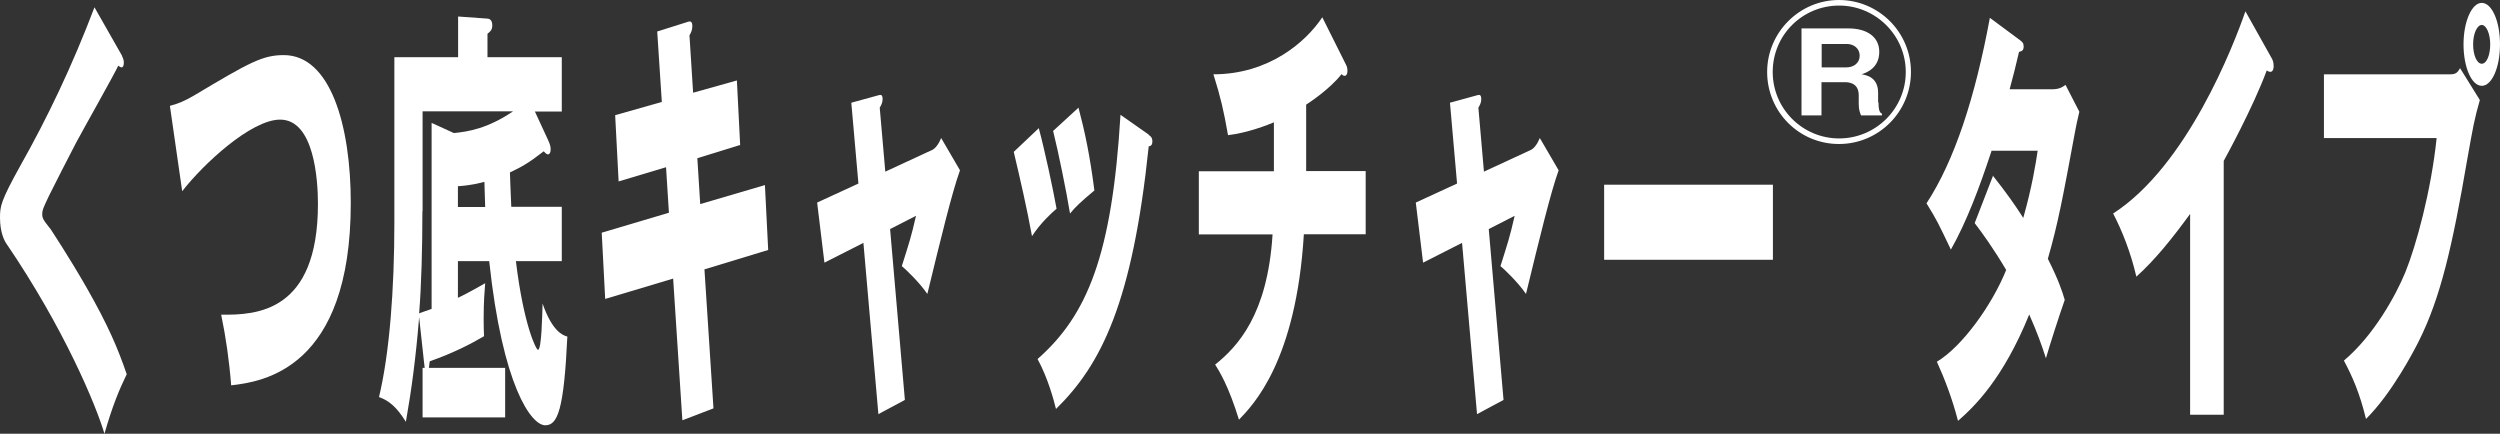 <?xml version="1.0" encoding="UTF-8"?>
<svg id="_レイヤー_2" data-name="レイヤー 2" xmlns="http://www.w3.org/2000/svg" viewBox="0 0 130.21 22.59">
  <rect x="0" y="0" width="130.21" height="22.59" fill="#333333" stroke="none"/>
  <defs>
    <style>
      .cls-1 {
        fill: #fff;
      }
    </style>
  </defs>
  <g id="_レイヤー_1-2" data-name="レイヤー 1">
    <g>
      <path class="cls-1" d="M6.35,2.91c.06,.12,.1,.21,.1,.35,0,.21-.07,.25-.12,.25s-.11-.05-.17-.09c-.2,.44-1.85,3.36-2.2,4.02-.47,.9-1.03,2-1.41,2.76-.32,.67-.35,.76-.35,.94,0,.23,.04,.3,.44,.8,.03,.05,.96,1.45,1.87,3.04,1.14,2,1.63,3.17,2.09,4.51-.4,.83-.73,1.61-1.16,3.1-.44-1.49-2.11-5.5-5.1-9.89-.1-.14-.34-.57-.34-1.36,0-.6,.04-.87,1.06-2.71C2.46,6.15,3.76,3.44,4.92,.38l1.44,2.53Z"/>
      <path class="cls-1" d="M8.86,5.51c.44-.12,.72-.23,1.27-.55,2.85-1.7,3.54-2.09,4.65-2.09,2.43,0,3.49,3.66,3.49,7.7,0,8.67-4.6,9.31-6.23,9.5-.1-1.29-.28-2.53-.52-3.68,1.82,.02,5.04-.11,5.04-5.77,0-1.2-.18-4.39-1.97-4.39-1.51,0-4.01,2.32-5.1,3.73l-.64-4.44Z"/>
      <path class="cls-1" d="M28.54,7.28c.11,.25,.14,.34,.14,.51,0,.14-.05,.25-.14,.25-.06,0-.12-.05-.22-.16-.83,.64-1.15,.81-1.76,1.1,.01,.41,.03,.87,.07,1.79h2.63v2.83h-2.39c.4,3.31,1.05,4.62,1.15,4.62,.19,0,.22-1.79,.24-2.41,.5,1.45,1.06,1.66,1.29,1.72-.18,3.84-.51,4.62-1.15,4.62-.74,0-2.23-2.07-2.92-8.55h-1.63v1.91c.2-.09,.58-.28,1.42-.76-.03,.37-.08,.97-.08,1.84,0,.41,.01,.69,.02,.92-.7,.41-1.54,.85-2.83,1.31-.02,.18-.03,.28-.04,.34h3.97v2.58h-4.3v-2.58h.11c-.01-.09-.02-.18-.04-.34l-.25-2.3c-.17,2.09-.39,3.75-.69,5.45-.47-.76-.87-1.1-1.4-1.29,.55-2.28,.8-5.63,.8-9.08V2.98h3.32V.86l1.53,.11c.08,0,.25,.05,.25,.35,0,.25-.11,.32-.25,.44v1.22h3.87v2.83h-1.4l.68,1.47Zm-6.54,3.73c0,1.84-.05,3.84-.17,5.31,.15-.05,.32-.12,.65-.23V6.4l1.16,.53c.73-.07,1.75-.23,3.08-1.13h-4.71v5.2Zm1.85-.23h1.42c-.02-.64-.03-.99-.04-1.31-.07,.02-.61,.18-1.38,.23v1.08Z"/>
      <path class="cls-1" d="M34.23,1.64l1.62-.51c.07-.02,.21-.05,.21,.23,0,.21-.07,.34-.15,.48l.19,2.99,2.28-.64,.17,3.36-2.23,.69,.15,2.39,3.37-.99,.17,3.38-3.32,1.01,.47,7.24-1.62,.62-.48-7.38-3.54,1.06-.18-3.45,3.5-1.04-.15-2.37-2.47,.74-.18-3.45,2.43-.69-.24-3.68Z"/>
      <path class="cls-1" d="M44.34,5.35l1.42-.39c.09-.02,.21-.07,.21,.21,0,.18-.08,.32-.15,.44l.29,3.33,2.44-1.13c.16-.07,.34-.3,.47-.62l.98,1.68c-.42,1.17-.99,3.52-1.7,6.44-.41-.6-1.13-1.29-1.33-1.45,.37-1.17,.49-1.52,.74-2.62l-1.35,.69,.77,8.9-1.38,.74-.78-8.92-2.03,1.03-.38-3.13,2.15-.99-.37-4.21Z"/>
      <path class="cls-1" d="M54.1,6.66c.31,1.15,.74,3.15,.93,4.21-.25,.21-.83,.74-1.28,1.43-.27-1.49-.62-2.99-.95-4.39l1.31-1.24Zm5.73,.37c.11,.07,.19,.14,.19,.34,0,.23-.14,.25-.19,.25-.85,8.16-2.48,11.38-4.83,13.68-.12-.48-.42-1.61-.96-2.6,2.59-2.28,3.88-5.4,4.32-12.72l1.47,1.03Zm-3.66-1.43c.34,1.29,.59,2.46,.83,4.32-.74,.62-.98,.85-1.27,1.2-.19-1.17-.61-3.22-.88-4.3l1.33-1.22Z"/>
      <path class="cls-1" d="M68.02,8.91h3.11v3.29h-3.22c-.4,6.6-2.63,8.88-3.38,9.66-.55-1.79-1.04-2.55-1.24-2.87,1.17-.94,2.73-2.6,2.99-6.78h-3.84v-3.29h3.91v-2.55c-.27,.12-1.36,.55-2.39,.67-.23-1.31-.38-1.95-.76-3.17,2.9,0,4.83-1.7,5.67-2.97l1.23,2.46c.05,.09,.08,.18,.08,.34s-.06,.25-.15,.25c-.04,0-.1-.02-.15-.09-.65,.8-1.61,1.43-1.85,1.59v3.47Z"/>
      <path class="cls-1" d="M75.52,5.35l1.42-.39c.09-.02,.21-.07,.21,.21,0,.18-.08,.32-.15,.44l.29,3.33,2.44-1.13c.16-.07,.34-.3,.47-.62l.98,1.68c-.42,1.17-.99,3.52-1.7,6.44-.41-.6-1.13-1.29-1.33-1.45,.37-1.17,.49-1.52,.74-2.62l-1.35,.69,.77,8.9-1.38,.74-.78-8.92-2.03,1.03-.38-3.13,2.15-.99-.37-4.21Z"/>
      <path class="cls-1" d="M92.34,9.62v3.91h-8.79v-3.91h8.79Z"/>
      <path class="cls-1" d="M99.53,3.75c0,2.06-1.67,3.75-3.75,3.75s-3.74-1.68-3.74-3.75,1.69-3.75,3.74-3.75,3.75,1.66,3.75,3.75Zm-7.2,0c0,1.91,1.55,3.46,3.46,3.46s3.47-1.55,3.47-3.46-1.57-3.46-3.47-3.46-3.46,1.52-3.46,3.46Zm5.51,1.58c0,.5,.1,.55,.18,.59v.09h-1.09c-.05-.13-.12-.28-.12-.59v-.46c0-.68-.58-.68-.74-.68h-1.2v1.73h-1.04V1.48h2.44c1.01,0,1.61,.47,1.61,1.22,0,.85-.68,1.09-.92,1.17,.23,.04,.86,.14,.86,.96v.5Zm-2.96-1.82h1.29c.38,0,.69-.23,.69-.61s-.31-.61-.67-.61h-1.31v1.22Z"/>
      <path class="cls-1" d="M103.79,9.14c.71,.9,1.15,1.52,1.59,2.21,.46-1.63,.65-2.83,.75-3.5h-2.4c-.62,1.89-1.3,3.7-2.12,5.15-.66-1.38-.72-1.52-1.27-2.41,1.45-2.21,2.53-5.5,3.3-9.66l1.58,1.17c.11,.09,.18,.14,.18,.32,0,.21-.1,.25-.24,.28-.18,.76-.3,1.26-.49,1.95h2.21c.37,0,.54-.11,.7-.23l.72,1.4c-.14,.62-.15,.64-.21,.97-.65,3.5-.89,4.81-1.43,6.69,.57,1.13,.75,1.7,.88,2.14-.27,.76-.81,2.44-.98,3.04-.22-.69-.47-1.38-.87-2.28-1.36,3.36-2.87,4.81-3.71,5.54-.29-1.13-.69-2.18-1.1-3.08,1.34-.8,2.89-2.99,3.61-4.78-.67-1.13-1.25-1.93-1.64-2.44l.96-2.48Z"/>
      <path class="cls-1" d="M115.81,21.6h-1.74V11.14c-.9,1.24-1.82,2.39-2.8,3.27-.29-1.26-.75-2.41-1.21-3.29,3.85-2.48,6.27-8.74,6.89-10.53l1.35,2.41c.06,.09,.12,.23,.12,.44s-.08,.3-.16,.3c-.05,0-.09,0-.2-.07-.72,1.95-2.18,4.6-2.24,4.71v13.22Z"/>
      <path class="cls-1" d="M127.64,3.87c.31,0,.38-.14,.49-.32l1.03,1.66c-.28,.97-.36,1.43-.65,3.06-.79,4.62-1.4,7.24-2.53,9.5-.22,.44-1.39,2.71-2.75,4.05-.33-1.36-.71-2.21-1.15-3.04,1.54-1.29,2.7-3.38,3.2-4.6,.56-1.38,1.34-4.21,1.63-6.99h-5.87V3.87h6.61Zm2.57-1.56c0,1.2-.42,2.16-.95,2.16s-.95-.97-.95-2.16,.43-2.16,.95-2.16,.95,.94,.95,2.16Zm-1.4,0c0,.55,.19,1.01,.45,1.01s.44-.46,.44-1.01-.2-1.01-.44-1.01-.45,.44-.45,1.01Z"/>
    </g>
  </g>
</svg>
